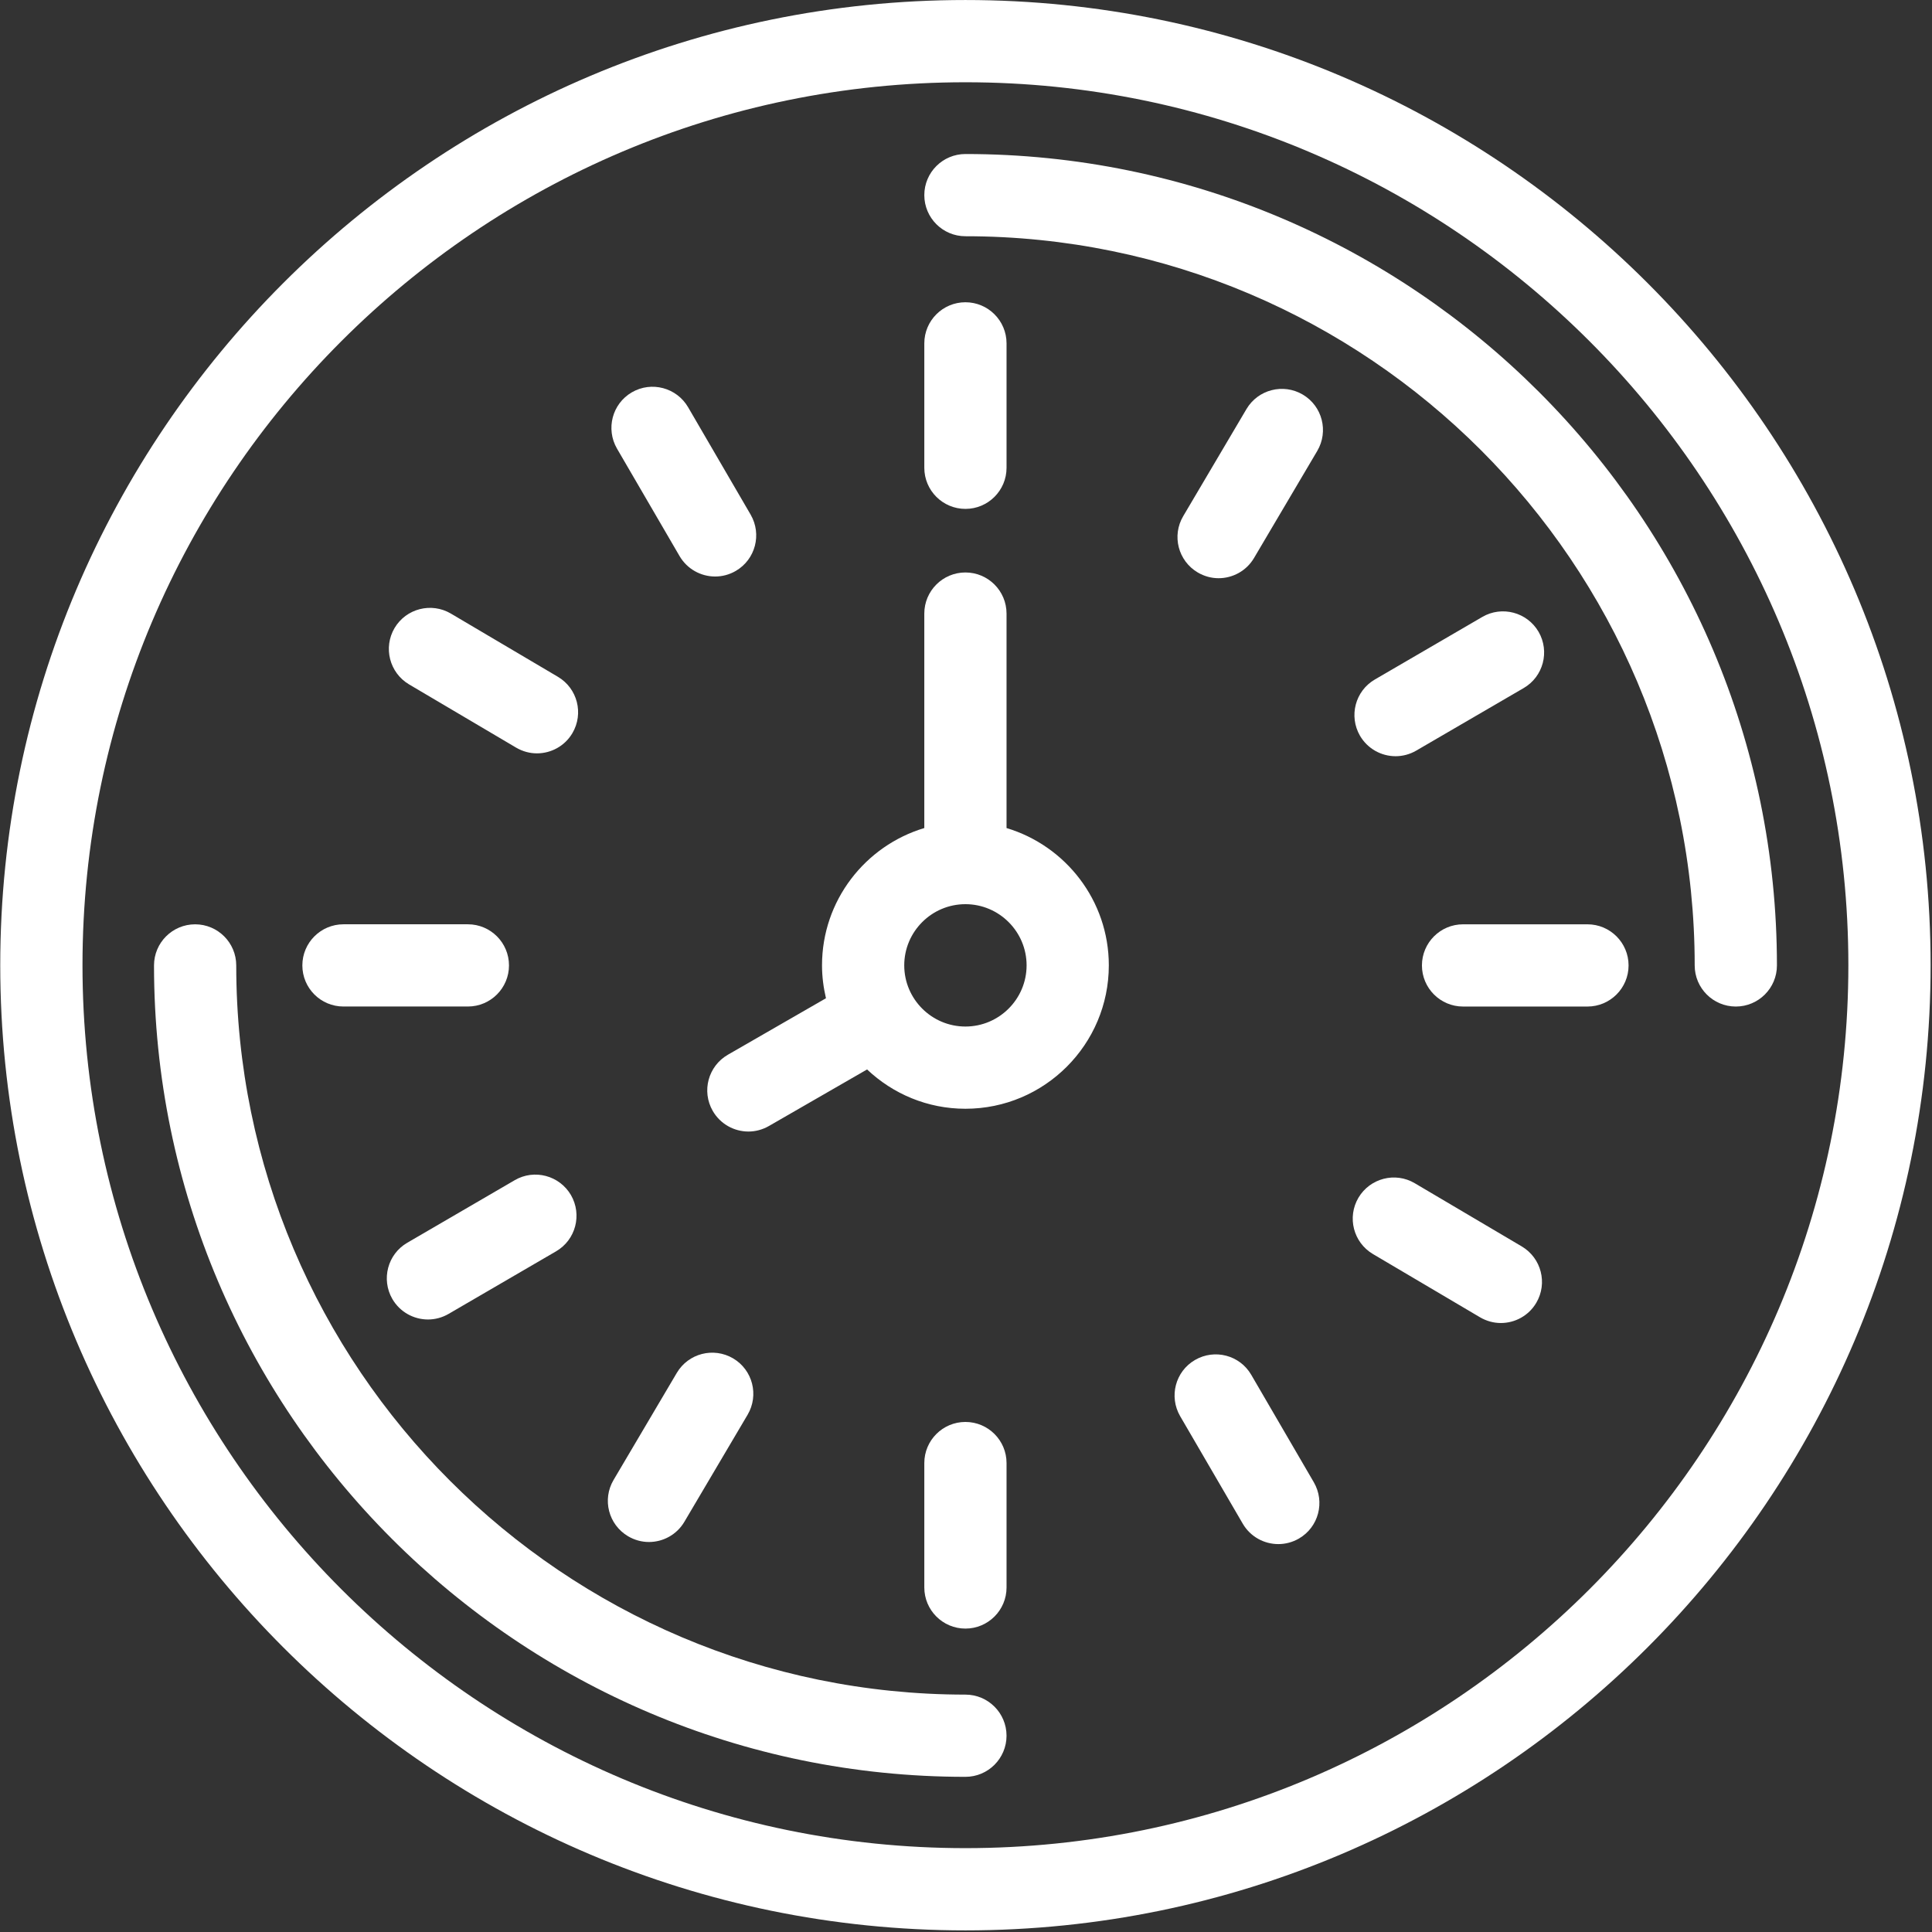 <svg xmlns="http://www.w3.org/2000/svg" xml:space="preserve" style="fill-rule:evenodd;clip-rule:evenodd;stroke-linejoin:round;stroke-miterlimit:2" viewBox="0 0 233 233"><rect x="0" y="0" width="233" height="233" fill="#333333" stroke="none"/><path d="M0,159.764C-44.048,159.764 -79.882,123.93 -79.882,79.882C-79.882,35.834 -44.048,0 0,0C44.048,0 79.882,35.834 79.882,79.882C79.882,123.93 44.048,159.764 0,159.764M0,-7.441C-48.146,-7.441 -87.323,31.734 -87.323,79.882C-87.323,128.03 -48.148,167.205 0,167.205C48.148,167.205 87.323,128.03 87.323,79.882C87.323,31.734 48.148,-7.441 0,-7.441" style="fill:#fff;fill-rule:nonzero" transform="translate(116.431 9.921)scale(1.333)"/><path d="M0,-7.439L-11.256,-7.439C-13.309,-7.439 -14.975,-5.772 -14.975,-3.72C-14.975,-1.666 -13.309,0 -11.256,0L0,0C2.053,0 3.72,-1.666 3.72,-3.72C3.72,-5.772 2.053,-7.439 0,-7.439" style="fill:#fff;fill-rule:nonzero" transform="translate(191.448 121.389)scale(1.333)"/><path d="M0,-18.695C-2.053,-18.695 -3.72,-17.029 -3.72,-14.976L-3.72,-3.72C-3.72,-1.667 -2.053,0 0,0C2.053,0 3.72,-1.667 3.72,-3.72L3.72,-14.976C3.72,-17.029 2.053,-18.695 0,-18.695" style="fill:#fff;fill-rule:nonzero" transform="translate(116.431 196.408)scale(1.333)"/><path d="M0,7.439L11.256,7.439C13.309,7.439 14.975,5.773 14.975,3.72C14.975,1.666 13.309,0 11.256,0L0,0C-2.053,0 -3.72,1.666 -3.72,3.72C-3.72,5.773 -2.061,7.439 0,7.439" style="fill:#fff;fill-rule:nonzero" transform="translate(41.423 111.47)scale(1.333)"/><path d="M0,-0.156L-9.686,-5.877C-11.456,-6.926 -13.733,-6.331 -14.782,-4.567C-15.823,-2.797 -15.243,-0.521 -13.472,0.529L-3.787,6.249C-3.191,6.599 -2.544,6.77 -1.897,6.77C-0.625,6.77 0.617,6.115 1.309,4.94C2.351,3.169 1.763,0.893 0,-0.156" style="fill:#fff;fill-rule:nonzero" transform="translate(183.533 150.532)scale(1.333)"/><path d="M0,16.611C0.595,16.961 1.242,17.132 1.89,17.132C3.162,17.132 4.404,16.477 5.096,15.302L10.817,5.616C11.858,3.845 11.278,1.569 9.507,0.52C7.737,-0.521 5.46,0.059 4.411,1.83L-1.309,11.515C-2.358,13.286 -1.771,15.562 0,16.611" style="fill:#fff;fill-rule:nonzero" transform="translate(75.744 163.129)scale(1.333)"/><path d="M0,1.206L9.686,6.927C10.281,7.276 10.928,7.447 11.575,7.447C12.848,7.447 14.09,6.793 14.782,5.617C15.823,3.847 15.243,1.571 13.472,0.522L3.787,-5.199C2.023,-6.241 -0.26,-5.66 -1.309,-3.89C-2.351,-2.119 -1.763,0.157 0,1.206" style="fill:#fff;fill-rule:nonzero" transform="translate(49.328 80.928)scale(1.333)"/><path d="M0,13.636C0.632,13.636 1.28,13.472 1.867,13.13L11.59,7.469C13.368,6.435 13.964,4.158 12.937,2.38C11.903,0.61 9.626,0 7.848,1.034L-1.875,6.695C-3.653,7.729 -4.248,10.006 -3.221,11.784C-2.529,12.967 -1.287,13.636 0,13.636" style="fill:#fff;fill-rule:nonzero" transform="translate(168.308 73.023)scale(1.333)"/><path d="M0,-12.945C-1.034,-14.723 -3.311,-15.318 -5.089,-14.284C-6.867,-13.25 -7.462,-10.974 -6.428,-9.195L-0.766,0.528C-0.074,1.711 1.168,2.373 2.455,2.373C3.087,2.373 3.734,2.209 4.322,1.867C6.1,0.833 6.695,-1.444 5.661,-3.222L0,-12.945Z" style="fill:#fff;fill-rule:nonzero" transform="translate(150.899 183.055)scale(1.333)"/><path d="M0,18.695C2.053,18.695 3.72,17.029 3.72,14.976L3.72,3.72C3.72,1.667 2.053,0 0,0C-2.053,0 -3.72,1.667 -3.72,3.72L-3.72,14.976C-3.72,17.029 -2.053,18.695 0,18.695" style="fill:#fff;fill-rule:nonzero" transform="translate(116.431 36.452)scale(1.333)"/><path d="M0,-15.57C-1.771,-16.612 -4.047,-16.031 -5.096,-14.261L-10.817,-4.575C-11.866,-2.804 -11.278,-0.528 -9.507,0.521C-8.912,0.871 -8.265,1.042 -7.618,1.042C-6.346,1.042 -5.103,0.387 -4.411,-0.788L1.309,-10.474C2.351,-12.245 1.771,-14.521 0,-15.57" style="fill:#fff;fill-rule:nonzero" transform="translate(157.117 68.343)scale(1.333)"/><path d="M0,13.994C0.692,15.177 1.934,15.846 3.221,15.846C3.854,15.846 4.501,15.683 5.088,15.34C6.866,14.306 7.462,12.03 6.435,10.252L0.774,0.529C-0.26,-1.242 -2.537,-1.852 -4.315,-0.818C-6.093,0.216 -6.688,2.493 -5.661,4.271L0,13.994Z" style="fill:#fff;fill-rule:nonzero" transform="translate(81.953 48.405)scale(1.333)"/><path d="M0,-11.568L-9.723,-5.907C-11.501,-4.873 -12.096,-2.596 -11.07,-0.818C-10.378,0.365 -9.135,1.034 -7.848,1.034C-7.216,1.034 -6.569,0.87 -5.981,0.528L3.742,-5.133C5.52,-6.167 6.115,-8.443 5.088,-10.222C4.047,-11.999 1.771,-12.602 0,-11.568" style="fill:#fff;fill-rule:nonzero" transform="translate(62.075 157.752)scale(1.333)"/><path d="M0,31.581C-3.05,31.581 -5.535,29.096 -5.535,26.046C-5.535,22.996 -3.05,20.511 0,20.511C3.05,20.511 5.535,22.996 5.535,26.046C5.535,29.096 3.05,31.581 0,31.581M3.72,13.623L3.72,-5.78C3.72,-7.833 2.053,-9.5 0,-9.5C-2.053,-9.5 -3.72,-7.833 -3.72,-5.78L-3.72,13.623C-9.068,15.229 -12.974,20.184 -12.974,26.046C-12.974,27.073 -12.84,28.062 -12.617,29.022L-21.492,34.133C-23.27,35.159 -23.888,37.428 -22.861,39.214C-22.169,40.411 -20.919,41.081 -19.632,41.081C-19,41.081 -18.368,40.917 -17.78,40.582L-8.897,35.464C-6.569,37.666 -3.444,39.02 0,39.02C7.156,39.02 12.974,33.203 12.974,26.046C12.974,20.184 9.068,15.229 3.72,13.623Z" style="fill:#fff;fill-rule:nonzero" transform="translate(116.43 81.703)scale(1.333)"/><path d="M0-77.13C-2.053-77.13-3.72-75.464-3.72-73.411-3.72-71.357-2.053-69.691 0-69.691 36.379-69.691 65.979-40.098 65.979-3.719 65.979-1.666 67.646 0 69.699 0 71.752 0 73.419-1.666 73.419-3.719 73.419-44.196 40.485-77.13 0-77.13ZM0 62.252C-36.379 62.252-65.972 32.659-65.972-3.72-65.972-5.773-67.638-7.439-69.691-7.439-71.745-7.439-73.411-5.773-73.411-3.72-73.411 36.757-40.477 69.691 0 69.691 2.053 69.691 3.719 68.024 3.719 65.971 3.719 63.918 2.053 62.252 0 62.252Z" style="fill:#fff;fill-rule:nonzero" transform="translate(116.431 121.389)scale(1.333)"/></svg>